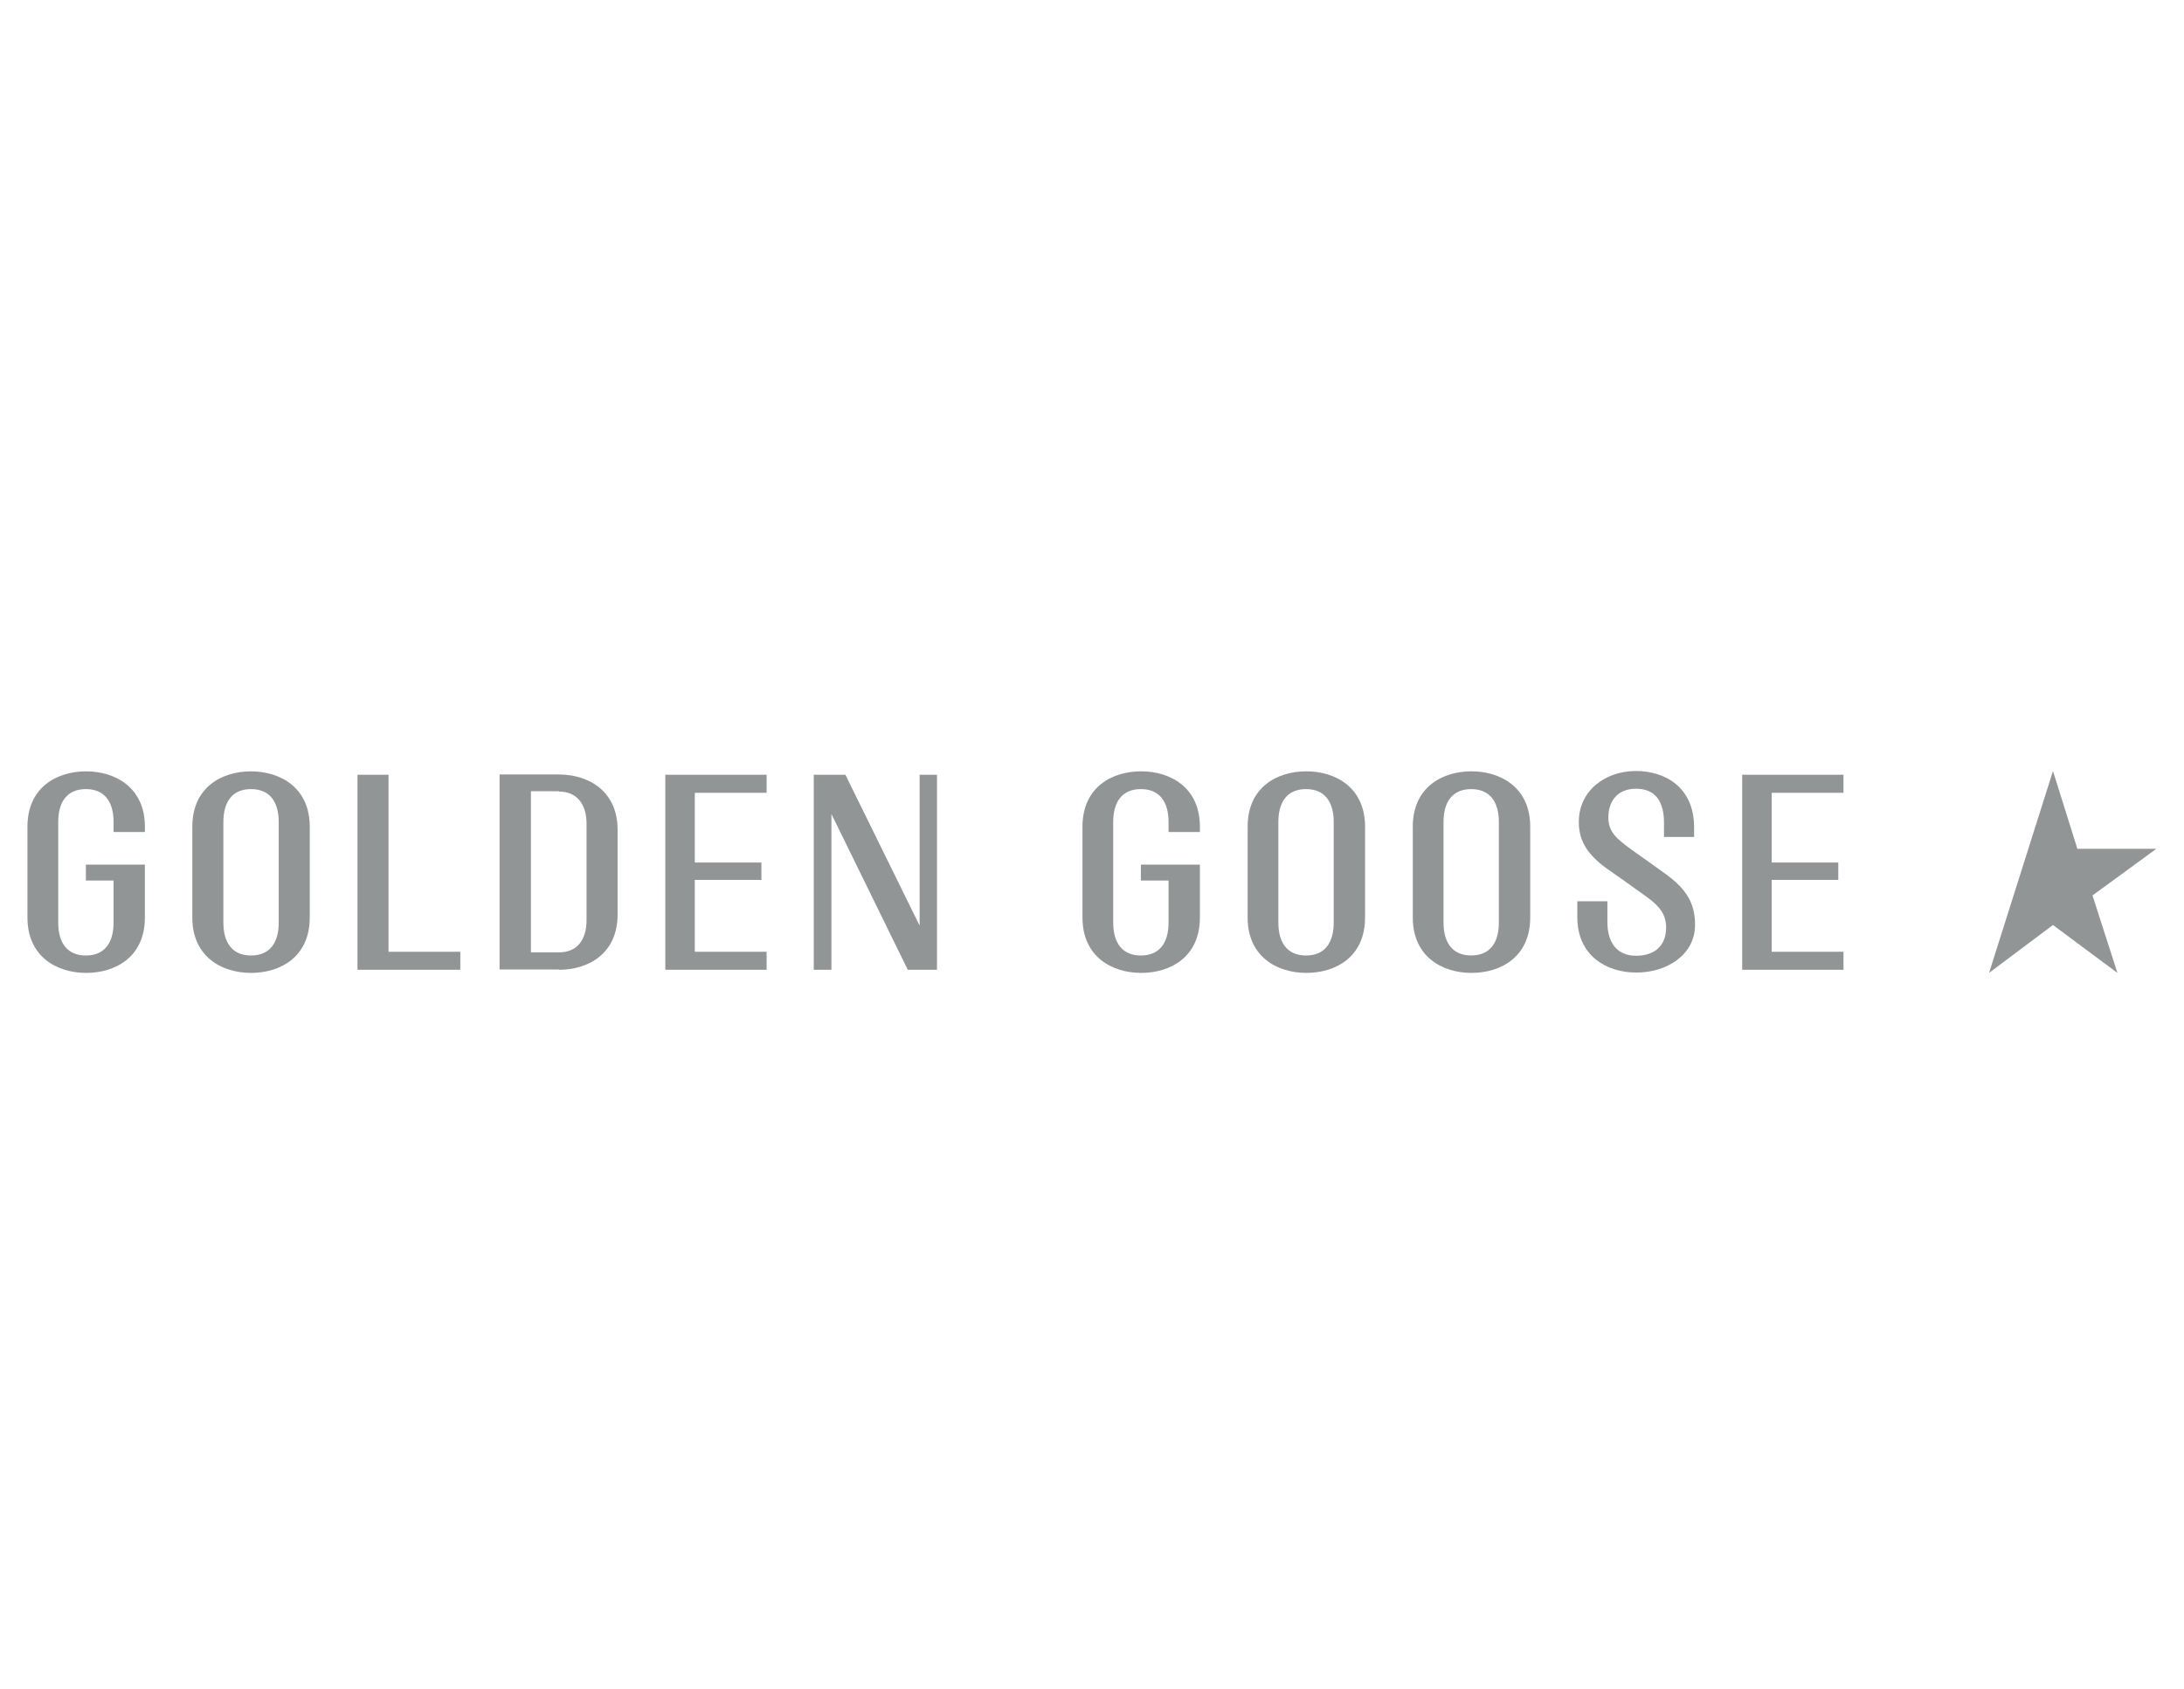 <svg fill="none" height="92" viewBox="0 0 119 92" width="119" xmlns="http://www.w3.org/2000/svg"><path d="m94.927 42.206v10.625h5.519v-.982h-3.912v-3.915h3.629v-.948h-3.629v-3.798h3.912v-.982zm-2.569 8.184c0-1.102-.397-1.915-1.607-2.779-.597-.44-1.21-.865-1.873-1.339-.845-.61-1.243-.982-1.243-1.745 0-.865.481-1.56 1.508-1.56 1.027 0 1.523.662 1.523 1.847v.779h1.64v-.526c0-2.204-1.607-3.066-3.166-3.066-1.675 0-3.115 1.068-3.115 2.779 0 1.068.514 1.797 1.508 2.524.531.372 1.359.948 1.84 1.305.828.576 1.409 1.016 1.409 1.915 0 1.016-.645 1.542-1.64 1.542-.995 0-1.559-.662-1.559-1.831v-1.136h-1.64v.865c0 2.136 1.64 3.016 3.199 3.016 1.625.018 3.216-.933 3.216-2.592m-10.689-.135c0 1.136-.514 1.797-1.508 1.797s-1.508-.662-1.508-1.797v-5.47c0-1.136.514-1.795 1.508-1.795s1.508.662 1.508 1.795v5.473zm1.708-.271v-4.947c0-2.136-1.607-3.016-3.199-3.016s-3.199.865-3.199 3.016v4.949c0 2.136 1.607 3.016 3.199 3.016s3.199-.865 3.199-3.016m-21.214-2.881v.865h1.508v2.287c0 1.136-.514 1.797-1.508 1.797s-1.508-.662-1.508-1.797v-5.473c0-1.136.514-1.795 1.508-1.795s1.508.662 1.508 1.795v.542h1.708v-.289c0-2.136-1.607-3.016-3.199-3.016s-3.199.865-3.199 3.016v4.949c0 2.136 1.607 3.016 3.199 3.016s3.199-.865 3.199-3.016v-2.881zm10.507 3.152c0 1.136-.514 1.797-1.508 1.797s-1.508-.662-1.508-1.797v-5.473c0-1.136.514-1.795 1.508-1.795s1.508.662 1.508 1.795zm1.708-.271v-4.949c0-2.136-1.607-3.016-3.199-3.016s-3.199.865-3.199 3.016v4.949c0 2.136 1.607 3.016 3.199 3.016s3.199-.865 3.199-3.016zm-43.926-6.864c.962 0 1.508.662 1.508 1.763v5.236c0 1.102-.531 1.763-1.508 1.763h-1.523v-8.778h1.523zm0 9.711c1.592 0 3.199-.865 3.199-3.016v-4.608c0-2.136-1.607-3.016-3.199-3.016h-3.232v10.622h3.232zm19.655-10.625v8.218l-4.044-8.218h-1.723v10.625h.962v-8.489l4.16 8.489h1.592v-10.625zm-42.228 4.897h-3.199v.865h1.508v2.287c0 1.136-.514 1.797-1.508 1.797s-1.508-.662-1.508-1.797v-5.473c0-1.136.514-1.795 1.508-1.795s1.508.662 1.508 1.795v.542h1.708v-.289c-.003-2.133-1.609-3.014-3.201-3.014-1.592 0-3.199.862-3.199 3.014v4.949c0 2.136 1.607 3.016 3.199 3.016 1.592 0 3.199-.865 3.199-3.016v-2.881h-.018zm7.308 3.152c0 1.136-.514 1.797-1.508 1.797s-1.508-.662-1.508-1.797v-5.473c0-1.136.514-1.795 1.508-1.795s1.508.662 1.508 1.795zm1.69-.271v-4.949c0-2.133-1.607-3.014-3.199-3.014-1.592 0-3.199.865-3.199 3.016v4.947c0 2.136 1.607 3.016 3.199 3.016 1.592 0 3.199-.865 3.199-3.016zm96.309-3.761-1.326-4.22-3.482 10.997 3.482-2.61 3.513 2.61-1.359-4.22 3.482-2.542h-4.31zm-76.935-4.017v10.625h5.519v-.982h-3.912v-3.915h3.629v-.948h-3.629v-3.798h3.912v-.982zm-16.773 0v10.625h5.603v-.982h-3.912v-9.643z" fill="#929596"/></svg>